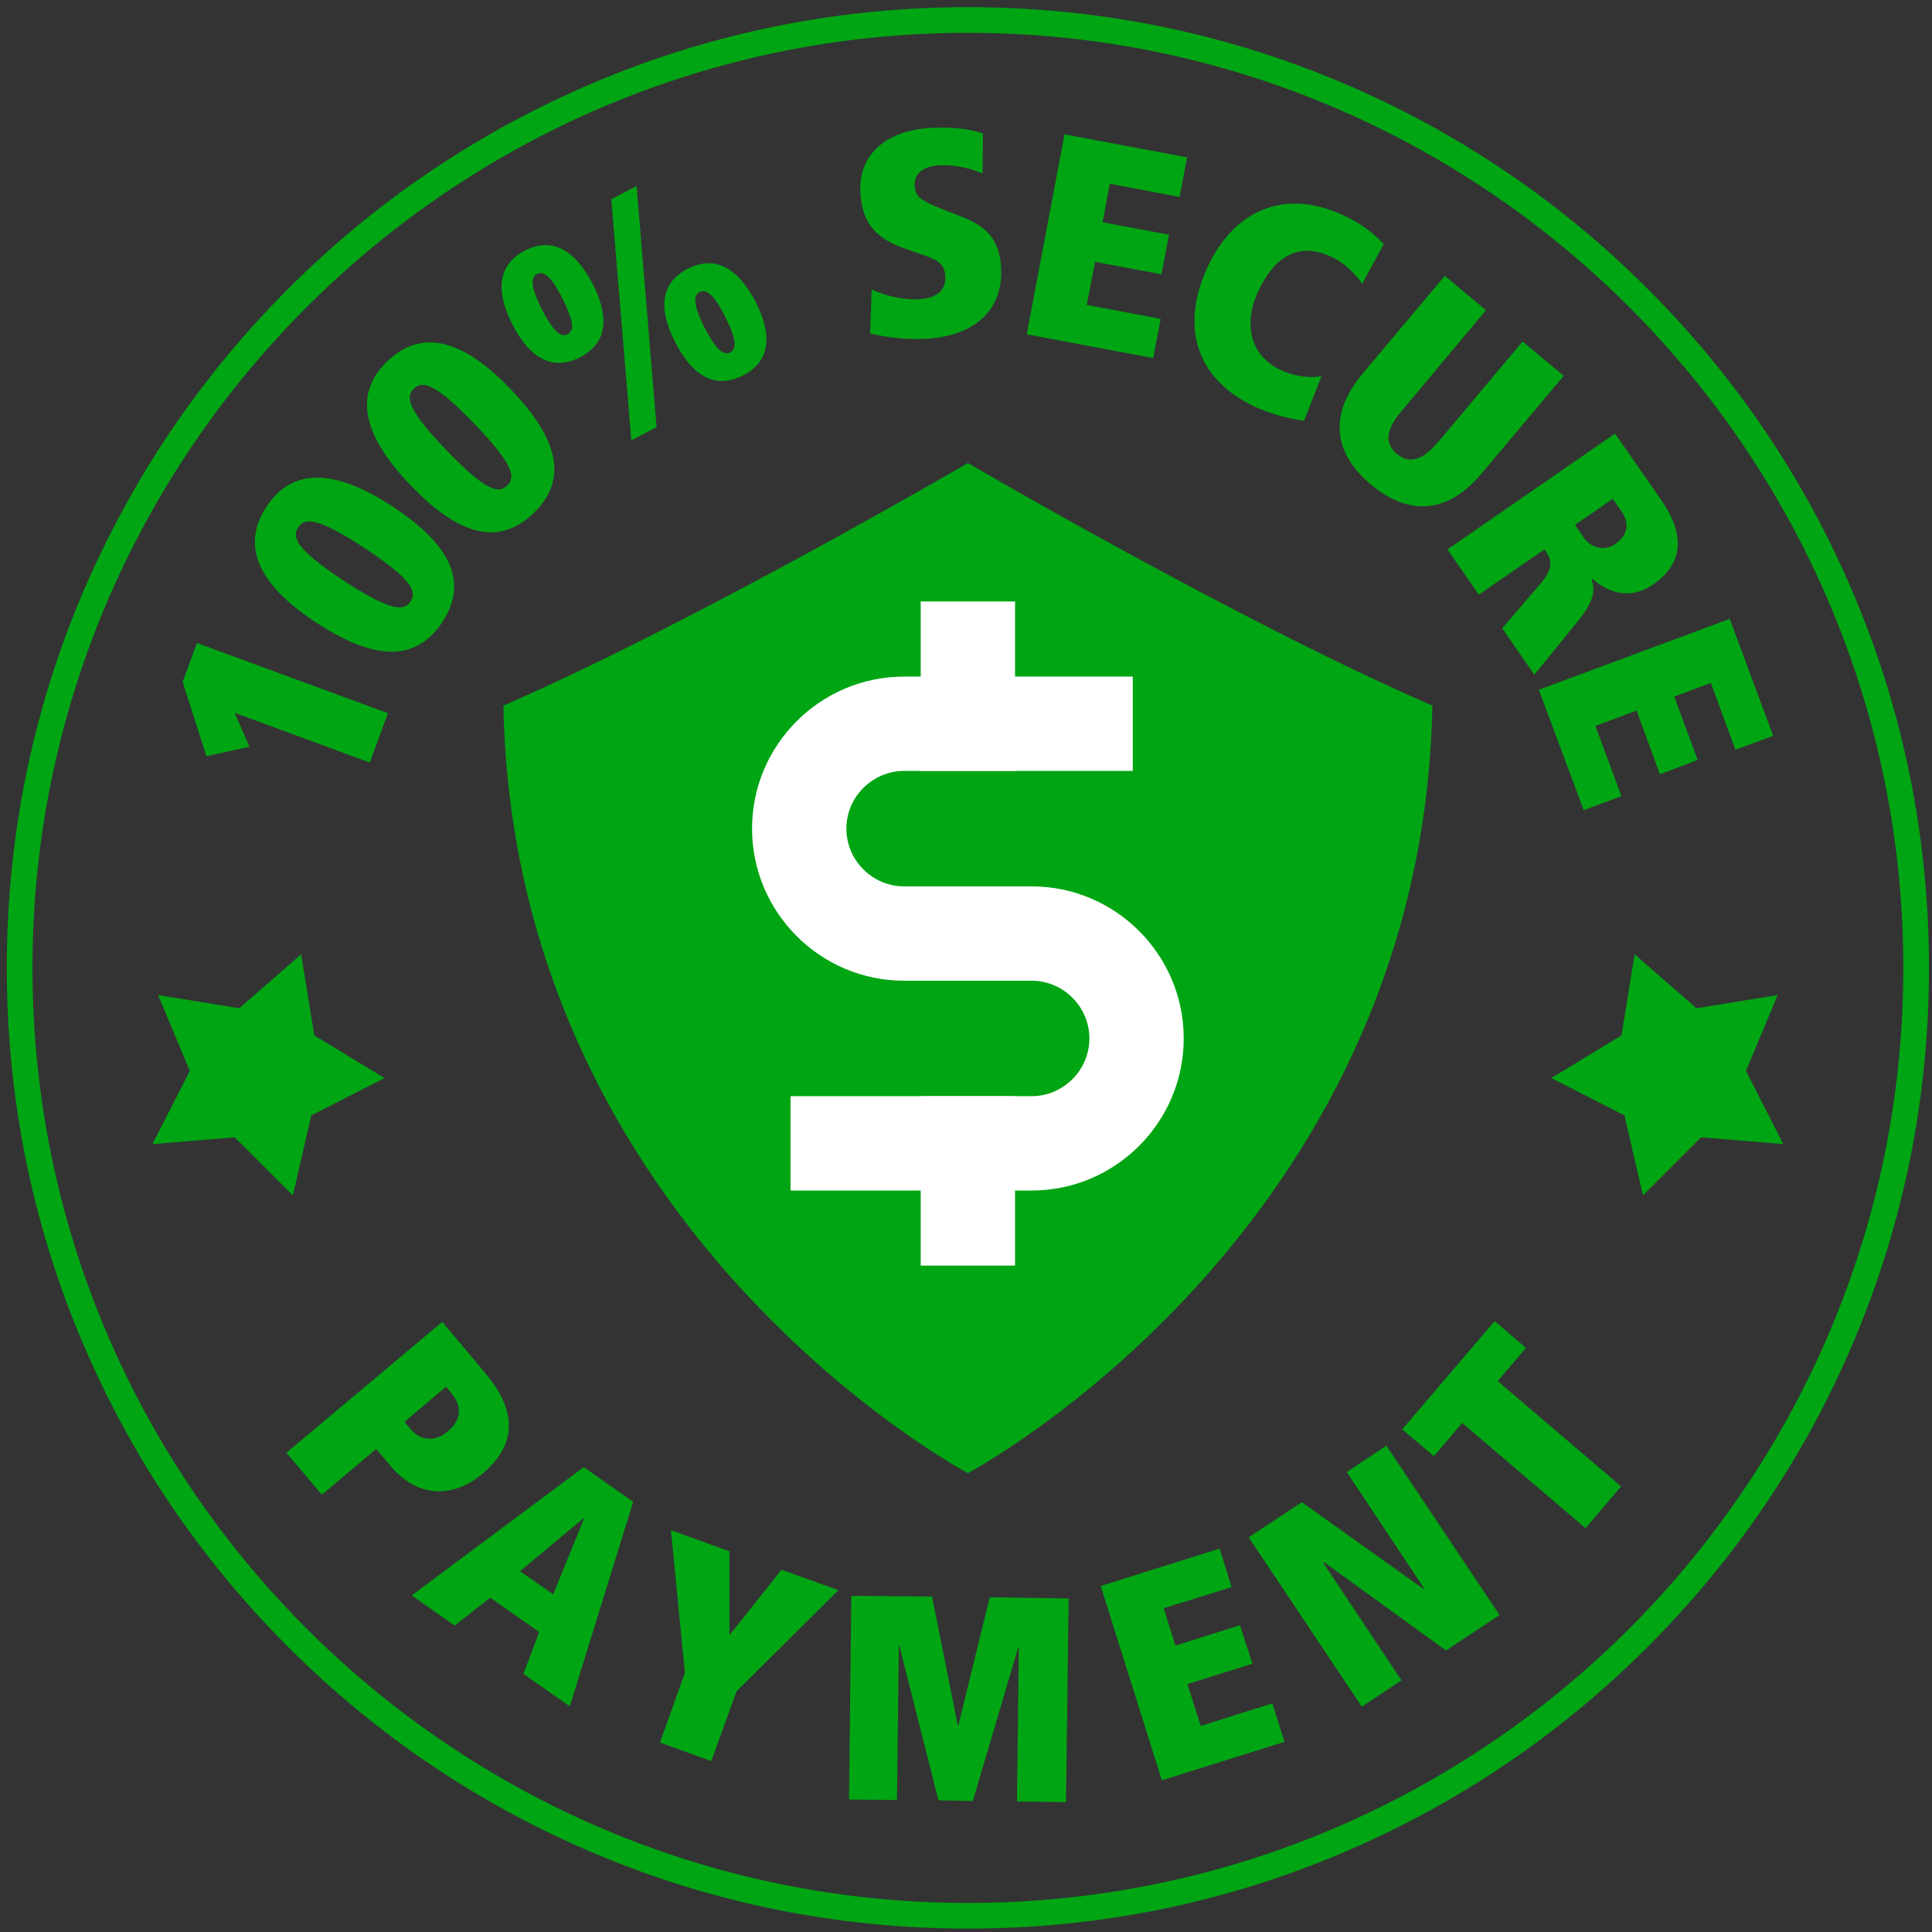 <?xml version="1.0" encoding="utf-8"?>
<!-- Generator: Adobe Illustrator 25.4.1, SVG Export Plug-In . SVG Version: 6.00 Build 0)  -->
<svg version="1.1" id="Layer_1" xmlns="http://www.w3.org/2000/svg" xmlns:xlink="http://www.w3.org/1999/xlink" x="0px" y="0px"
	 viewBox="0 0 512 512" style="enable-background:new 0 0 512 512;" xml:space="preserve">
<rect x="0" y="0" width="512" height="512" fill="#333333" stroke="none"/>
<style type="text/css">
	.st0{fill:#00A513;}
	.st1{fill:#FFFFFF;}
</style>
<g>
	<polygon class="st0" points="411.1,285.7 429.7,274.4 433.2,252.9 449.6,267.2 471.1,263.7 462.7,283.8 472.6,303.2 450.8,301.4 
		435.4,316.8 430.5,295.6 	"/>
</g>
<g>
	<polygon class="st0" points="101.9,285.7 83.3,274.4 79.8,252.9 63.4,267.2 41.9,263.7 50.3,283.8 40.4,303.2 62.2,301.4 
		77.6,316.8 82.5,295.6 	"/>
</g>
<g>
	<path class="st0" d="M256.5,511.1c-34.4,0-67.7-6.7-99.1-20c-30.3-12.8-57.6-31.2-81-54.6c-23.4-23.4-41.8-50.6-54.6-80.9
		c-13.3-31.4-20-64.7-20-99.1s6.7-67.7,20-99.1C34.7,127.1,53,99.9,76.4,76.5c23.4-23.4,50.6-41.7,81-54.6
		c31.4-13.3,64.8-20,99.1-20s67.7,6.7,99.1,20c30.3,12.8,57.6,31.2,81,54.6c23.4,23.4,41.8,50.6,54.6,80.9
		c13.3,31.4,20,64.7,20,99.1s-6.7,67.7-20,99.1c-12.8,30.3-31.2,57.5-54.6,80.9c-23.4,23.4-50.6,41.7-81,54.6
		C324.2,504.4,290.9,511.1,256.5,511.1z M256.5,8.7C119.8,8.7,8.6,119.9,8.6,256.5s111.2,247.8,247.9,247.8s247.9-111.1,247.9-247.8
		S393.2,8.7,256.5,8.7z"/>
</g>
<g>
	<g>
		<path class="st0" d="M85.3,396.1L75.9,385l41.3-34.7l11.5,13.7c7.2,8.6,9.5,17.9-0.9,26.6c-8.3,7-17.7,5.8-24.2-2l-3.9-4.6
			L85.3,396.1z M108.9,378.8c2.5,3,6.4,3.4,9.7,0.6c3.8-3.2,3.9-6.8,1-10.2l-1.4-1.7l-11,9.3L108.9,378.8z"/>
	</g>
</g>
<g>
	<g>
		<path class="st0" d="M142.9,432.5l-13-9.1l-9.4,7.4l-11.4-8l45.6-34l13.1,9.2L151,452.2l-12.3-8.6L142.9,432.5z M154.8,402.4
			l-0.1-0.1l-16.9,14.1l8.8,6.1L154.8,402.4z"/>
	</g>
</g>
<g>
	<polygon class="st0" points="181.5,443.3 177.8,405.5 193.3,411.1 193.3,433.1 193.5,433.1 207.1,416 222.2,421.4 195.2,448.2 
		188.5,466.7 174.9,461.8 	"/>
</g>
<g>
	<polygon class="st0" points="238.3,436 238.2,436 237.7,477 225,476.9 225.6,422.9 247,423.1 253.8,457.1 254,457.1 262.3,423.3 
		283.2,423.6 282.5,477.6 269.5,477.4 270,436.4 269.9,436.4 257.8,477.3 248.7,477.1 	"/>
</g>
<g>
	<polygon class="st0" points="291.7,420.3 323.2,410.4 326.4,420.6 308.4,426.2 311.5,436.1 328.6,430.7 331.9,440.9 314.7,446.3 
		318.2,457.4 337.2,451.4 340.4,461.6 307.9,471.8 	"/>
</g>
<g>
	<polygon class="st0" points="350.9,414 350.7,414.2 371.4,445.3 360.9,452.3 330.9,407.4 345,398.1 377.4,421.2 377.5,421.1 
		356.9,390.1 367.4,383.1 397.4,428 383.2,437.4 	"/>
</g>
<g>
	<polygon class="st0" points="387.5,377.1 380,385.9 371.6,378.8 396.1,350.1 404.4,357.2 396.9,366 429.6,393.9 420.2,405 	"/>
</g>
<g>
	<polygon class="st0" points="62.2,188.9 66.1,197.9 54.7,200.4 48.4,180.7 52.2,170.4 102.8,189 98,202.1 	"/>
</g>
<g>
	<g>
		<path class="st0" d="M70.6,134.3c7.4-11.3,19.5-9.2,33.4-0.1c13.5,8.9,21,18.9,13.2,30.7c-7.8,11.8-19.9,8.9-33.4,0.1
			C69.9,155.9,63.2,145.6,70.6,134.3 M108.8,159.4c1.7-2.7,0.4-5.8-12.1-14.1c-12.5-8.2-16-8.2-17.7-5.5c-1.7,2.7-0.4,5.8,12.1,14.1
			C103.7,162.1,107.1,162,108.8,159.4"/>
	</g>
</g>
<g>
	<g>
		<path class="st0" d="M102.7,95.7c9.8-9.4,21.1-4.6,32.6,7.4c11.2,11.7,16.3,23.1,6.1,32.9c-10.2,9.8-21.4,4.3-32.6-7.4
			C97.2,116.5,92.9,105,102.7,95.7 M134.4,128.7c2.3-2.2,1.7-5.6-8.7-16.4c-10.4-10.8-13.8-11.5-16-9.3c-2.3,2.2-1.7,5.6,8.7,16.4
			C128.7,130.1,132.1,130.9,134.4,128.7"/>
	</g>
</g>
<g>
	<g>
		<path class="st0" d="M139.1,66.4c8.5-4.3,14.2,1.7,17.9,8.7c3.7,7.2,5.1,15.3-3.3,19.6c-8.5,4.3-14.2-1.5-17.9-8.7
			C132.2,78.9,130.7,70.8,139.1,66.4 M142.3,72.6c-2.1,1.1-1.1,4.6,1.3,9.4c2.5,4.8,4.7,7.7,6.8,6.6c2.2-1.1,1.1-4.6-1.3-9.4
			C146.7,74.4,144.5,71.5,142.3,72.6 M162,52.8l6.7-3.5l5.3,63.9l-6.7,3.5L162,52.8z M182.3,71.2c8.5-4.3,14.2,1.7,17.9,8.7
			c3.7,7.2,5.1,15.3-3.3,19.6c-8.5,4.3-14.2-1.5-17.9-8.7C175.3,83.7,173.8,75.6,182.3,71.2 M185.4,77.4c-2.1,1.1-1.1,4.6,1.3,9.4
			c2.5,4.8,4.7,7.7,6.8,6.6c2.2-1.1,1.1-4.6-1.3-9.4C189.8,79.2,187.6,76.3,185.4,77.4"/>
	</g>
</g>
<g>
	<path class="st0" d="M231,76.7c1.8,0.9,7.2,2.9,12.4,2.6c5.5-0.3,7.3-2.8,7.1-6.2c-0.2-3.6-2.6-4.4-6.9-5.9l-3.2-1.1
		c-9.1-3-12-7.7-12.4-15.3c-0.5-10.2,7.4-16.4,18.8-16.9c4.1-0.2,9.2-0.1,13.7,1.5l-0.1,10.6c-2.6-1.2-7.1-2.4-11.3-2.2
		c-4.3,0.2-6.9,2.1-6.7,5.4c0.1,2.8,1.6,3.9,6.5,5.9l6.6,2.6c5,2,9.4,5.2,9.8,13.2c0.6,11.8-7.6,18.3-20.2,18.9
		c-6.5,0.3-11.7-0.8-14.5-1.4L231,76.7z"/>
</g>
<g>
	<polygon class="st0" points="282.1,35.6 314.6,41.7 312.6,52.2 294.1,48.7 292.2,58.9 309.8,62.2 307.8,72.7 290.2,69.4 288,80.8 
		307.6,84.5 305.6,94.9 272.1,88.6 	"/>
</g>
<g>
	<path class="st0" d="M345.6,111.5c-4.7-0.6-9.2-2-13-3.7c-14.3-6.6-20.5-19.8-12.6-37c6.7-14.5,19.8-21.2,35.9-13.8
		c6.4,2.9,9.9,6.7,10.8,7.7l-5.7,10.5c-1.1-1.6-4.1-5.3-8.3-7.2c-8.4-3.9-14.9-0.2-19.3,9.3c-3.9,8.4-2.2,17,6.1,20.8
		c4.7,2.2,9,1.9,10.7,1.6L345.6,111.5z"/>
</g>
<g>
	<path class="st0" d="M371.8,108.5c-3.9,4.5-5.5,8.5-1.6,11.8c3.9,3.2,7.5,0.9,11.3-3.6l22-26.2l10.9,9.1l-21.7,25.8
		c-10.1,12.1-20.7,10.3-29.4,3c-8.7-7.3-12.3-17.4-2.1-29.5l21.7-25.8l10.9,9.1L371.8,108.5z"/>
</g>
<g>
	<g>
		<path class="st0" d="M408.4,154.5c3.5-4.1,2.6-6.4,1.3-8.3l-0.4-0.6l-17.4,12l-8.3-12l44.4-30.7l12.3,17.7c6.2,9,6,16.6-2.2,22.3
			c-6.6,4.5-12.4,1.7-16.1-1.5l-0.2,0.1c0.9,3.1,0.9,5.6-4.1,11.7l-11.1,13.6l-8.5-12.3L408.4,154.5z M419.8,142.6
			c1.8,2.5,5.3,3.6,8.2,1.6c3.1-2.1,4.1-5.2,1.7-8.7l-2.3-3.3l-10,6.9L419.8,142.6z"/>
	</g>
</g>
<g>
	<polygon class="st0" points="458.4,164 469.9,195 459.9,198.7 453.4,181 443.7,184.6 449.9,201.4 439.9,205.2 433.7,188.3 
		422.8,192.4 429.7,211 419.7,214.7 407.8,182.8 	"/>
</g>
<g>
	<path class="st0" d="M256.5,390.4c0,0-120.4-63.9-123.1-203.4c51.8-22.6,123.1-64.3,123.1-64.3s71.3,41.8,123.1,64.3
		C376.9,326.5,256.5,390.4,256.5,390.4"/>
</g>
<g>
	<path class="st1" d="M273.4,315.5h-63.9v-25h63.9c8.4,0,15.3-6.9,15.3-15.3c0-8.4-6.9-15.3-15.3-15.3h-33.8
		c-22.2,0-40.3-18.1-40.3-40.3s18.1-40.3,40.3-40.3h60.6v25h-60.6c-8.4,0-15.3,6.9-15.3,15.3c0,8.4,6.9,15.3,15.3,15.3h33.8
		c22.2,0,40.3,18.1,40.3,40.3C313.7,297.4,295.6,315.5,273.4,315.5z"/>
</g>
<g>
	<rect x="244" y="159.4" class="st1" width="25" height="44.9"/>
</g>
<g>
	<rect x="244" y="290.5" class="st1" width="25" height="44.9"/>
</g>
</svg>
